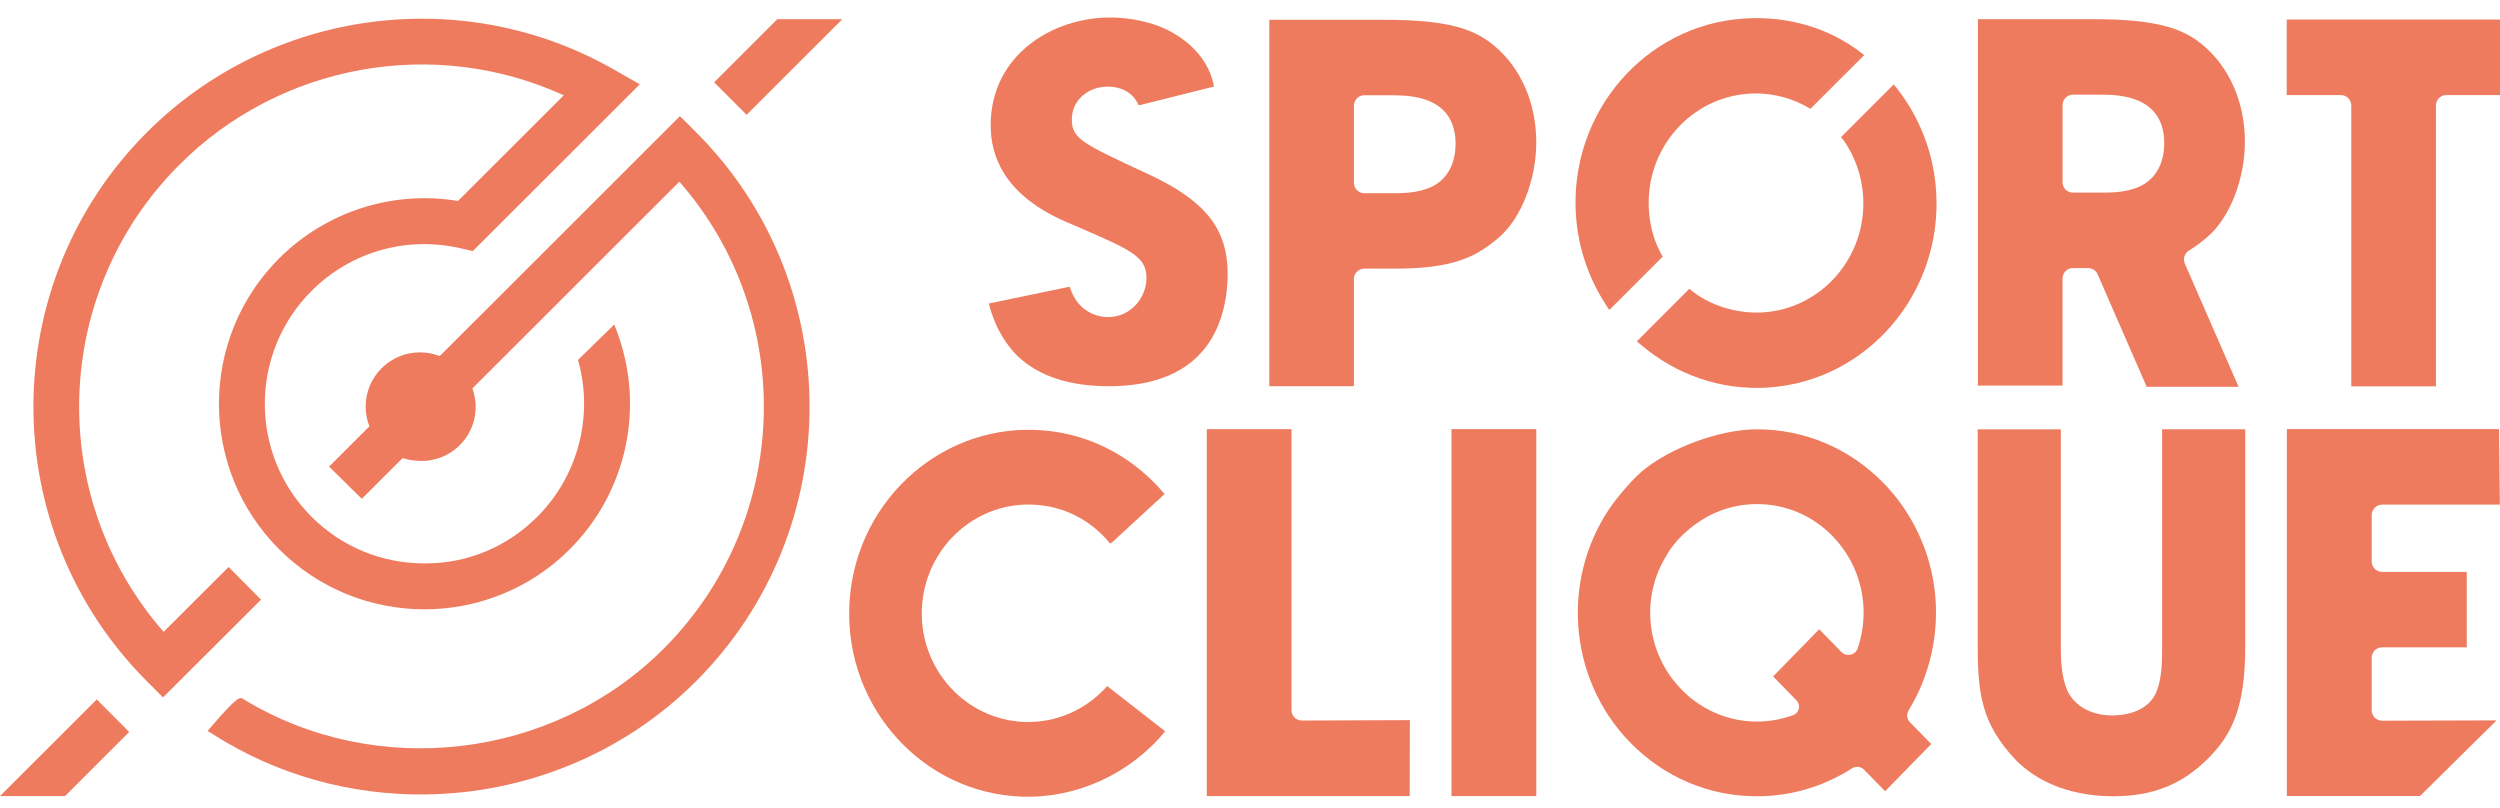 <svg width="130" height="42" viewBox="0 0 130 42" fill="none" xmlns="http://www.w3.org/2000/svg">
<path d="M96.883 10.2C97.085 13.335 94.75 16.048 91.679 16.244C90.352 16.33 88.859 15.895 87.846 15.016L86.431 16.432L85.114 17.749L85.374 17.966C87.153 19.465 89.459 20.312 91.93 20.153C97.095 19.822 101.02 15.246 100.68 9.956C100.548 7.892 99.778 6.024 98.589 4.527L98.472 4.391L95.732 7.131L95.869 7.293C96.445 8.122 96.814 9.115 96.883 10.2Z" fill="#EE7B5E"/>
<path d="M55.625 14.908C56.085 16.412 57.35 16.49 57.602 16.49C58.846 16.49 59.618 15.435 59.618 14.457C59.618 13.343 58.801 12.992 56.096 11.82L55.871 11.724C54.679 11.229 51.515 9.913 51.515 6.514C51.515 2.874 54.716 0.91 57.727 0.91C58.276 0.91 59.359 0.979 60.454 1.439C61.149 1.741 62.789 2.641 63.127 4.5L59.217 5.48C58.919 4.833 58.367 4.505 57.577 4.505C56.671 4.505 55.736 5.142 55.736 6.206C55.736 7.213 56.26 7.455 59.666 9.034C62.669 10.421 63.839 11.883 63.839 14.252C63.839 15.052 63.71 16.583 62.846 17.851C61.835 19.332 60.088 20.084 57.65 20.084C55.618 20.084 54.03 19.562 52.937 18.537C52.436 18.05 51.77 17.178 51.419 15.783L55.625 14.908Z" fill="#EE7B5E"/>
<path d="M70.404 14.508C70.404 14.211 70.646 13.968 70.942 13.968H72.544C75.503 13.968 76.73 13.396 77.956 12.337C79.109 11.332 79.886 9.345 79.886 7.393C79.886 5.38 79.099 3.56 77.724 2.397C76.726 1.553 75.42 1.029 72.004 1.029H66.003V20.082H70.404V14.508ZM70.404 5.493C70.404 5.195 70.646 4.953 70.942 4.953H72.234C72.787 4.953 73.625 4.953 74.34 5.263C75.234 5.651 75.689 6.395 75.689 7.473C75.689 8.557 75.229 9.359 74.395 9.737C73.703 10.047 72.897 10.047 72.416 10.047H70.942C70.644 10.047 70.404 9.804 70.404 9.507V5.493Z" fill="#EE7B5E"/>
<path d="M85.743 10.917C85.542 7.781 87.877 5.068 90.948 4.872C92.109 4.798 93.21 5.093 94.142 5.658L96.939 2.864C95.194 1.464 93.003 0.816 90.697 0.963C85.531 1.295 81.606 5.871 81.947 11.161C82.068 13.057 82.728 14.733 83.685 16.118L86.458 13.344C86.031 12.599 85.802 11.833 85.743 10.917Z" fill="#EE7B5E"/>
<path d="M107.254 14.476C107.254 14.18 107.497 13.938 107.793 13.938H108.58C108.794 13.938 108.989 14.065 109.074 14.259L111.628 20.112H116.407L113.61 13.706C113.504 13.459 113.596 13.168 113.826 13.029C114.143 12.836 114.455 12.607 114.805 12.305C115.958 11.302 116.735 9.314 116.735 7.361C116.735 5.35 115.947 3.528 114.573 2.364C113.573 1.521 112.268 0.997 108.853 0.997H102.852V20.05H107.252V14.476H107.254ZM107.254 5.461C107.254 5.163 107.497 4.922 107.793 4.922H109.085C109.637 4.922 110.475 4.922 111.19 5.232C112.085 5.621 112.539 6.364 112.539 7.443C112.539 8.525 112.079 9.329 111.245 9.706C110.554 10.017 109.748 10.017 109.267 10.017H107.793C107.495 10.017 107.254 9.776 107.254 9.478V5.461Z" fill="#EE7B5E"/>
<path d="M122.266 5.482V20.089H126.669V5.482C126.669 5.184 126.911 4.942 127.207 4.942H130V1.015H118.91V4.942H121.728C122.024 4.944 122.266 5.186 122.266 5.482Z" fill="#EE7B5E"/>
<path d="M67.158 36.928V22.314H62.753V41.397H73.304L73.313 37.447L67.698 37.468C67.4 37.466 67.158 37.226 67.158 36.928Z" fill="#EE7B5E"/>
<path d="M79.886 22.314H75.477V41.397H79.886V22.314Z" fill="#EE7B5E"/>
<path d="M112.429 33.638C112.429 34.37 112.429 35.283 112.124 35.996C111.817 36.75 110.956 37.203 109.821 37.203C108.748 37.203 107.857 36.702 107.495 35.896C107.201 35.188 107.163 34.358 107.163 33.638V22.324H102.841V33.636C102.841 36.204 103.112 37.648 104.716 39.407C106.322 41.145 108.636 41.406 109.873 41.406C111.963 41.406 113.507 40.782 114.88 39.381C116.036 38.199 116.753 36.827 116.753 33.634V22.323H112.43V33.638H112.429Z" fill="#EE7B5E"/>
<path d="M129.822 37.459L123.876 37.477C123.573 37.477 123.327 37.231 123.327 36.928V34.206C123.327 33.907 123.571 33.661 123.872 33.661H128.271V29.741H123.876C123.573 29.741 123.327 29.495 123.327 29.192V26.79C123.327 26.486 123.573 26.241 123.876 26.241H129.993L129.948 22.31H118.915V41.393H125.84L129.822 37.459Z" fill="#EE7B5E"/>
<path d="M53.274 37.541C50.223 37.434 47.827 34.812 47.936 31.697C48.044 28.581 50.617 26.132 53.67 26.239C55.272 26.294 56.711 27.016 57.729 28.269L57.841 28.192L60.557 25.69C59.848 24.841 58.991 24.114 58.048 23.57C56.743 22.816 55.315 22.408 53.805 22.355C48.672 22.175 44.348 26.306 44.162 31.565C43.979 36.823 48.005 41.247 53.137 41.425C55.973 41.525 58.755 40.256 60.589 38.028L57.575 35.675C56.475 36.919 54.91 37.598 53.274 37.541Z" fill="#EE7B5E"/>
<path d="M99.251 36.934C100.354 35.133 100.841 32.969 100.62 30.843C100.395 28.684 99.443 26.651 97.941 25.116C96.181 23.316 93.845 22.324 91.358 22.324C89.426 22.324 86.815 23.291 85.357 24.529C84.686 25.114 83.918 26.125 83.918 26.125C81.164 29.862 81.451 35.215 84.776 38.618C86.533 40.416 88.87 41.407 91.355 41.407C93.11 41.407 94.818 40.907 96.296 39.958C96.499 39.826 96.77 39.858 96.939 40.031L98.026 41.144L100.424 38.689L99.32 37.561C99.156 37.393 99.128 37.135 99.251 36.934ZM96.604 33.705C96.547 33.875 96.408 34.001 96.233 34.042C96.058 34.083 95.879 34.03 95.752 33.901L94.599 32.721L92.201 35.176L93.417 36.418C93.531 36.534 93.576 36.698 93.538 36.855C93.501 37.014 93.388 37.138 93.235 37.192C92.754 37.361 92.281 37.466 91.831 37.502C91.675 37.514 91.52 37.522 91.365 37.522C89.79 37.522 88.308 36.852 87.243 35.645C85.565 33.745 85.348 30.989 86.658 28.884C86.658 28.884 87.266 27.668 88.9 26.804C89.652 26.419 90.487 26.212 91.365 26.212C92.848 26.212 94.24 26.802 95.287 27.871C96.791 29.412 97.296 31.647 96.604 33.705Z" fill="#EE7B5E"/>
<path d="M11.887 29.486L8.508 32.855C2.353 25.816 2.7 15.186 9.338 8.557C14.593 3.309 22.585 1.88 29.316 4.956L23.815 10.45C20.425 9.886 16.955 10.999 14.516 13.435C10.345 17.601 10.342 24.383 14.507 28.554C18.673 32.725 25.455 32.729 29.626 28.563C32.608 25.585 33.564 21.116 32.057 17.178L31.942 16.875L30.056 18.715L30.088 18.834C30.86 21.699 30.034 24.779 27.938 26.873C26.372 28.438 24.297 29.314 22.065 29.297C19.844 29.296 17.76 28.433 16.195 26.866C12.96 23.627 12.964 18.36 16.203 15.125C18.238 13.091 21.133 12.264 23.94 12.909L24.584 13.057L33.27 4.384L31.91 3.609C24.042 -0.878 14.065 0.463 7.65 6.871C-0.225 14.736 -0.234 27.544 7.634 35.42L8.477 36.265L13.575 31.181L11.887 29.486Z" fill="#EE7B5E"/>
<path d="M35.357 6.04L22.869 18.514C22.732 18.464 22.591 18.423 22.447 18.39C22.393 18.378 22.338 18.369 22.283 18.36C22.268 18.358 22.256 18.357 22.242 18.355C22.108 18.335 21.973 18.323 21.835 18.323C20.277 18.323 19.014 19.587 19.014 21.144C19.014 21.506 19.085 21.852 19.21 22.171L17.114 24.264L18.814 25.938L20.939 23.818C21.195 23.904 21.468 23.954 21.752 23.962C21.768 23.964 21.784 23.966 21.8 23.966C21.853 23.968 21.907 23.97 21.96 23.97C22.654 23.961 23.309 23.701 23.825 23.228C24.379 22.72 24.701 22.025 24.734 21.273C24.75 20.895 24.687 20.533 24.566 20.196L35.328 9.446C41.483 16.485 41.136 27.114 34.498 33.745C28.751 39.484 19.557 40.579 12.638 36.343C12.474 36.244 12.367 36.179 10.957 37.819L10.798 38.005L11.003 38.137C14.399 40.324 18.286 41.363 22.145 41.311C27.284 41.243 32.375 39.24 36.186 35.433C44.061 27.567 44.07 14.76 36.204 6.883L35.357 6.04Z" fill="#EE7B5E"/>
<path d="M43.799 0.999H40.419L37.136 4.279L38.824 5.969L43.799 0.999Z" fill="#EE7B5E"/>
<path d="M0 41.397H3.38L6.718 38.062L5.03 36.372L0 41.397Z" fill="#EE7B5E"/>
</svg>
